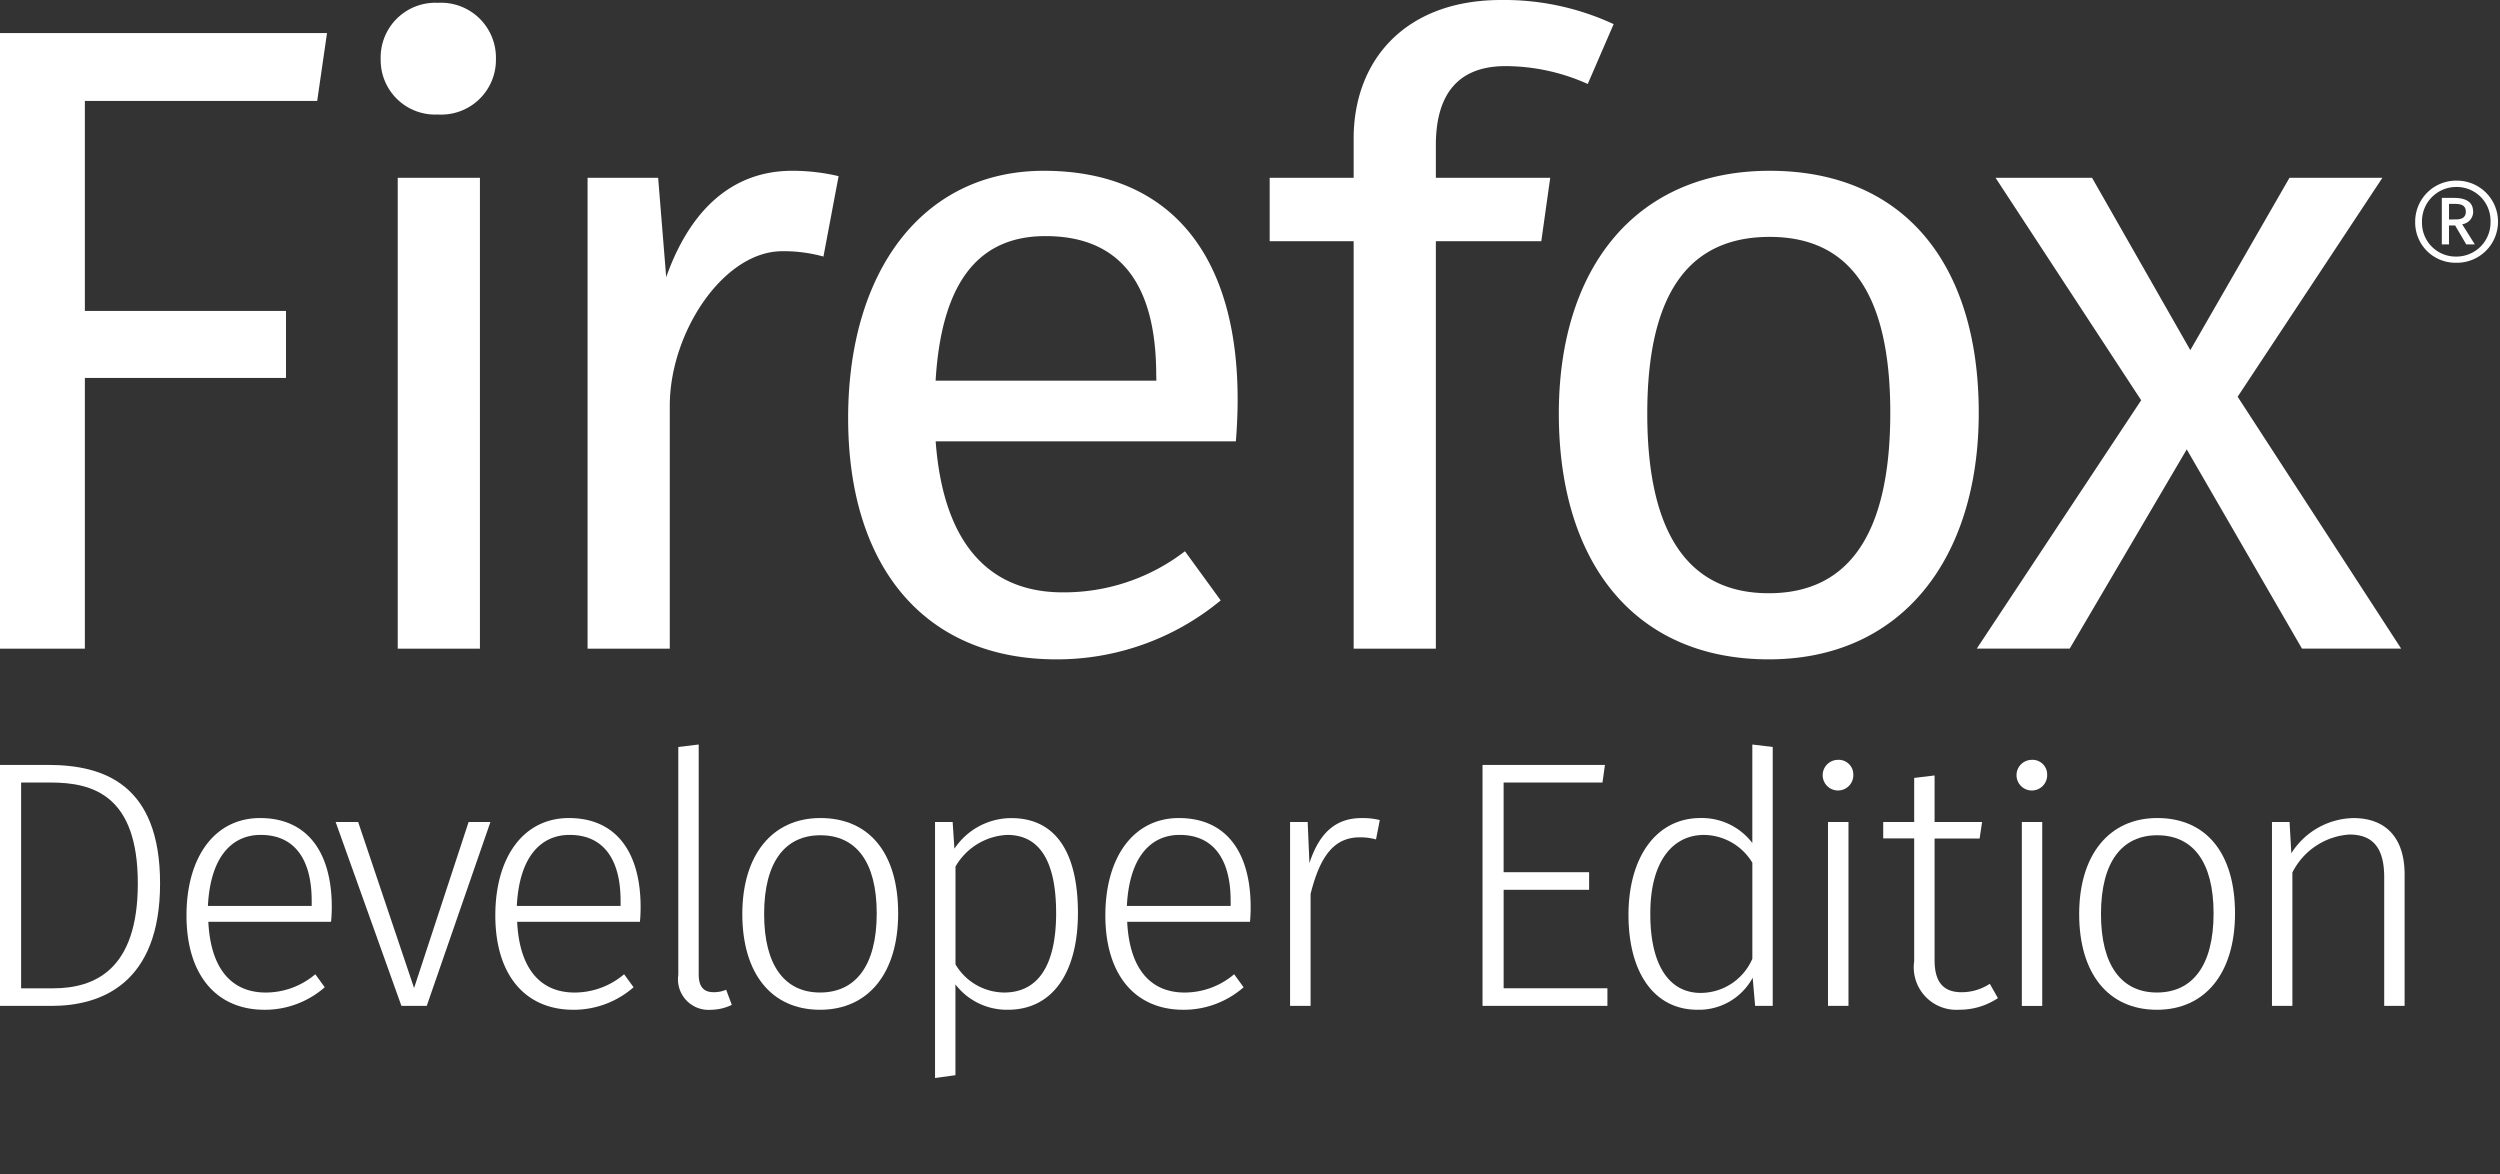 <?xml version="1.0" encoding="utf-8"?>
<!-- This Source Code Form is subject to the terms of the Mozilla Public
   - License, v. 2.0. If a copy of the MPL was not distributed with this
   - file, You can obtain one at http://mozilla.org/MPL/2.0/. -->
<svg data-name="Layer 1" xmlns="http://www.w3.org/2000/svg" width="132" height="62" viewBox="0 0 132 62">
  <rect x="0" y="0" width="132" height="62" fill="#333333" stroke="none"/>
  <g fill="#fff">
    <path d="M8.452 46.647c0 5.275-3.1 6.464-5.721 6.464H0V40.387h2.526c2.954 0 5.926 1.022 5.926 6.26zm-7.337-5.331v10.867H2.8c2.192 0 4.477-.966 4.477-5.535 0-4.662-2.378-5.331-4.607-5.331z"/>
    <path d="M17.479 48.672H11c.13 2.638 1.356 3.734 3.028 3.734a4.041 4.041 0 0 0 2.619-.966l.5.687a4.8 4.8 0 0 1-3.176 1.189c-2.563 0-4.124-1.858-4.124-4.978 0-3.1 1.5-5.145 3.882-5.145 2.526 0 3.789 1.839 3.789 4.7a7.878 7.878 0 0 1-.039.779zm-1.022-1.115c0-2.118-.854-3.474-2.693-3.474-1.5 0-2.656 1.133-2.786 3.752h5.48z"/>
    <path d="M22.532 53.111h-1.337L17.721 43.4h1.189l2.953 8.768 2.88-8.768h1.152z"/>
    <path d="M33.789 48.672h-6.483c.13 2.638 1.356 3.734 3.028 3.734a4.041 4.041 0 0 0 2.619-.966l.5.687a4.8 4.8 0 0 1-3.176 1.189c-2.563 0-4.124-1.858-4.124-4.978 0-3.1 1.5-5.145 3.882-5.145 2.526 0 3.789 1.839 3.789 4.7a8.05 8.05 0 0 1-.035.779zm-1.022-1.115c0-2.118-.854-3.474-2.693-3.474-1.5 0-2.656 1.133-2.786 3.752h5.48z"/>
    <path d="M35.814 51.477V39.44l1.077-.13v12.13c0 .632.241.947.78.947a1.592 1.592 0 0 0 .669-.13l.3.8a2.594 2.594 0 0 1-1.115.26 1.612 1.612 0 0 1-1.711-1.84z"/>
    <path d="M47.423 48.226c0 3.139-1.56 5.09-4.124 5.09-2.582 0-4.105-1.932-4.105-5.053s1.579-5.071 4.124-5.071c2.582 0 4.105 1.858 4.105 5.034zm-7.077.037c0 2.731 1.1 4.142 2.954 4.142s2.991-1.393 2.991-4.179c0-2.731-1.1-4.124-2.972-4.124-1.84-.002-2.973 1.375-2.973 4.161z"/>
    <path d="M56.915 48.207c0 3.065-1.282 5.108-3.7 5.108a3.424 3.424 0 0 1-2.768-1.337v4.792l-1.077.149V43.4h.93l.093 1.412a3.618 3.618 0 0 1 2.991-1.616c2.398-.004 3.531 1.872 3.531 5.011zm-1.152 0c0-2.768-.892-4.124-2.582-4.124a3.332 3.332 0 0 0-2.731 1.672v5.164a3.011 3.011 0 0 0 2.563 1.486c1.787.001 2.751-1.411 2.751-4.198z"/>
    <path d="M66 48.672h-6.484c.13 2.638 1.356 3.734 3.028 3.734a4.041 4.041 0 0 0 2.619-.966l.5.687a4.8 4.8 0 0 1-3.176 1.189c-2.563 0-4.124-1.858-4.124-4.978 0-3.1 1.5-5.145 3.882-5.145 2.526 0 3.789 1.839 3.789 4.7.002.296-.017.593-.034.779zm-1.022-1.115c0-2.118-.854-3.474-2.693-3.474-1.5 0-2.656 1.133-2.786 3.752h5.48z"/>
    <path d="M72.853 43.3l-.2 1.022a3.071 3.071 0 0 0-.854-.111c-1.356 0-2.1.984-2.6 2.991v5.907h-1.083V43.4h.929l.093 2.173c.52-1.6 1.393-2.378 2.749-2.378a3.633 3.633 0 0 1 .966.105z"/>
    <path d="M84.611 41.316h-5.22v4.737h4.514v.929h-4.513v5.2h5.48v.929h-6.595V40.387h6.464z"/>
    <path d="M93.6 39.44v13.671h-.929l-.13-1.486a3.225 3.225 0 0 1-2.916 1.69c-2.266 0-3.641-1.932-3.641-5.015 0-2.991 1.43-5.108 3.808-5.108a3.35 3.35 0 0 1 2.731 1.319v-5.2zm-1.076 11.182v-5.071a3.024 3.024 0 0 0-2.545-1.467c-1.709 0-2.861 1.467-2.842 4.2 0 2.712 1.022 4.142 2.656 4.142a2.98 2.98 0 0 0 2.731-1.804z"/>
    <path d="M97.855 40.9a.809.809 0 1 1-.817-.78.771.771 0 0 1 .817.78zM97.6 53.111h-1.082V43.4H97.6z"/>
    <path d="M105.49 52.7a3.631 3.631 0 0 1-2.043.613 2.245 2.245 0 0 1-2.378-2.563v-6.481h-1.635V43.4h1.635v-2.326l1.077-.13V43.4h2.508l-.13.873h-2.378V50.7c0 1.133.446 1.69 1.43 1.69a2.724 2.724 0 0 0 1.486-.446z"/>
    <path d="M108.09 40.9a.809.809 0 1 1-.817-.78.771.771 0 0 1 .817.78zm-.26 12.214h-1.077V43.4h1.077z"/>
    <path d="M118.009 48.226c0 3.139-1.56 5.09-4.124 5.09-2.582 0-4.105-1.932-4.105-5.053s1.579-5.071 4.124-5.071c2.582 0 4.105 1.858 4.105 5.034zm-7.077.037c0 2.731 1.1 4.142 2.954 4.142s2.991-1.393 2.991-4.179c0-2.731-1.1-4.124-2.972-4.124-1.84-.002-2.973 1.375-2.973 4.161z"/>
    <path d="M126.963 46.164v6.947h-1.077v-6.8c0-1.6-.65-2.248-1.839-2.248a3.645 3.645 0 0 0-3.009 2.006v7.04h-1.078V43.4h.929l.093 1.653a3.963 3.963 0 0 1 3.269-1.858c1.765-.003 2.712 1.093 2.712 2.969z"/>
  </g>
  <g fill="#fff">
    <path d="M125.791 9.387h-4.906l-5.236 9.1-5.189-9.1h-5.095l7.689 11.746-8.68 13.114h4.906l6.18-10.52 6.085 10.52h5.236l-8.633-13.3zM21 34.248h4.34V9.387H21zm14.175-19.616l-.425-5.244h-3.726v24.86h4.34V21.425c0-3.866 2.83-8.161 5.944-8.161a7.8 7.8 0 0 1 2.17.283l.8-4.246a10.574 10.574 0 0 0-2.453-.283c-3.017 0-5.325 1.882-6.65 5.614zM0 34.248h4.481V19.954H15.1v-3.538H4.481V5.331h12.266l.519-3.585H0zM23.123.149A2.887 2.887 0 0 0 20.1 3.121a2.876 2.876 0 0 0 3.019 2.925 2.889 2.889 0 0 0 3.066-2.925A2.9 2.9 0 0 0 23.123.149zm70.316 8.869c-7.076 0-11.133 5.134-11.133 12.823 0 7.878 4.01 12.973 11.086 12.973 7.029 0 11.086-5.331 11.086-13.02 0-7.878-3.963-12.776-11.039-12.776zm-.047 22.305c-4.151 0-6.416-3.019-6.416-9.482 0-6.51 2.312-9.333 6.463-9.333 4.1 0 6.368 2.823 6.368 9.285.001 6.507-2.264 9.53-6.415 9.53zM75.813 7.666c0-2.406.943-4.175 3.68-4.175a10.633 10.633 0 0 1 4.34.943l1.367-3.16A13.709 13.709 0 0 0 79.257 0c-5.048 0-7.784 3.168-7.784 7.32v2.067h-4.434v3.349h4.434v21.512h4.34V12.737h5.567l.472-3.349h-6.039zm-20.7 1.352c-6.416 0-10.331 5.323-10.331 13.059 0 7.878 4.057 12.737 10.991 12.737a13.551 13.551 0 0 0 8.68-3.113l-1.887-2.595a10.465 10.465 0 0 1-6.463 2.17c-3.585 0-6.274-2.217-6.7-7.972h15.85c.047-.566.094-1.368.094-2.217.002-7.595-3.536-12.069-10.234-12.069zM61.057 20.1H49.4c.33-5.519 2.5-7.634 5.8-7.634 3.915 0 5.849 2.492 5.849 7.351z"/>
    <path d="M129.681 9.537a2.164 2.164 0 0 0-2.159 2.186 2.123 2.123 0 0 0 2.159 2.15 2.168 2.168 0 1 0 0-4.335zm0 4.01a1.78 1.78 0 0 1-1.8-1.824 1.809 1.809 0 0 1 1.8-1.851A1.786 1.786 0 0 1 131.5 11.7a1.8 1.8 0 0 1-1.819 1.847zm.9-2.366c0-.488-.334-.732-1.03-.732h-.623v2.457h.379v-1h.325l.587 1h.452l-.668-1.066a.669.669 0 0 0 .581-.659zm-1.273.406v-.822h.3c.379 0 .587.1.587.415 0 .3-.208.406-.533.406z"/>
  </g>
</svg>
